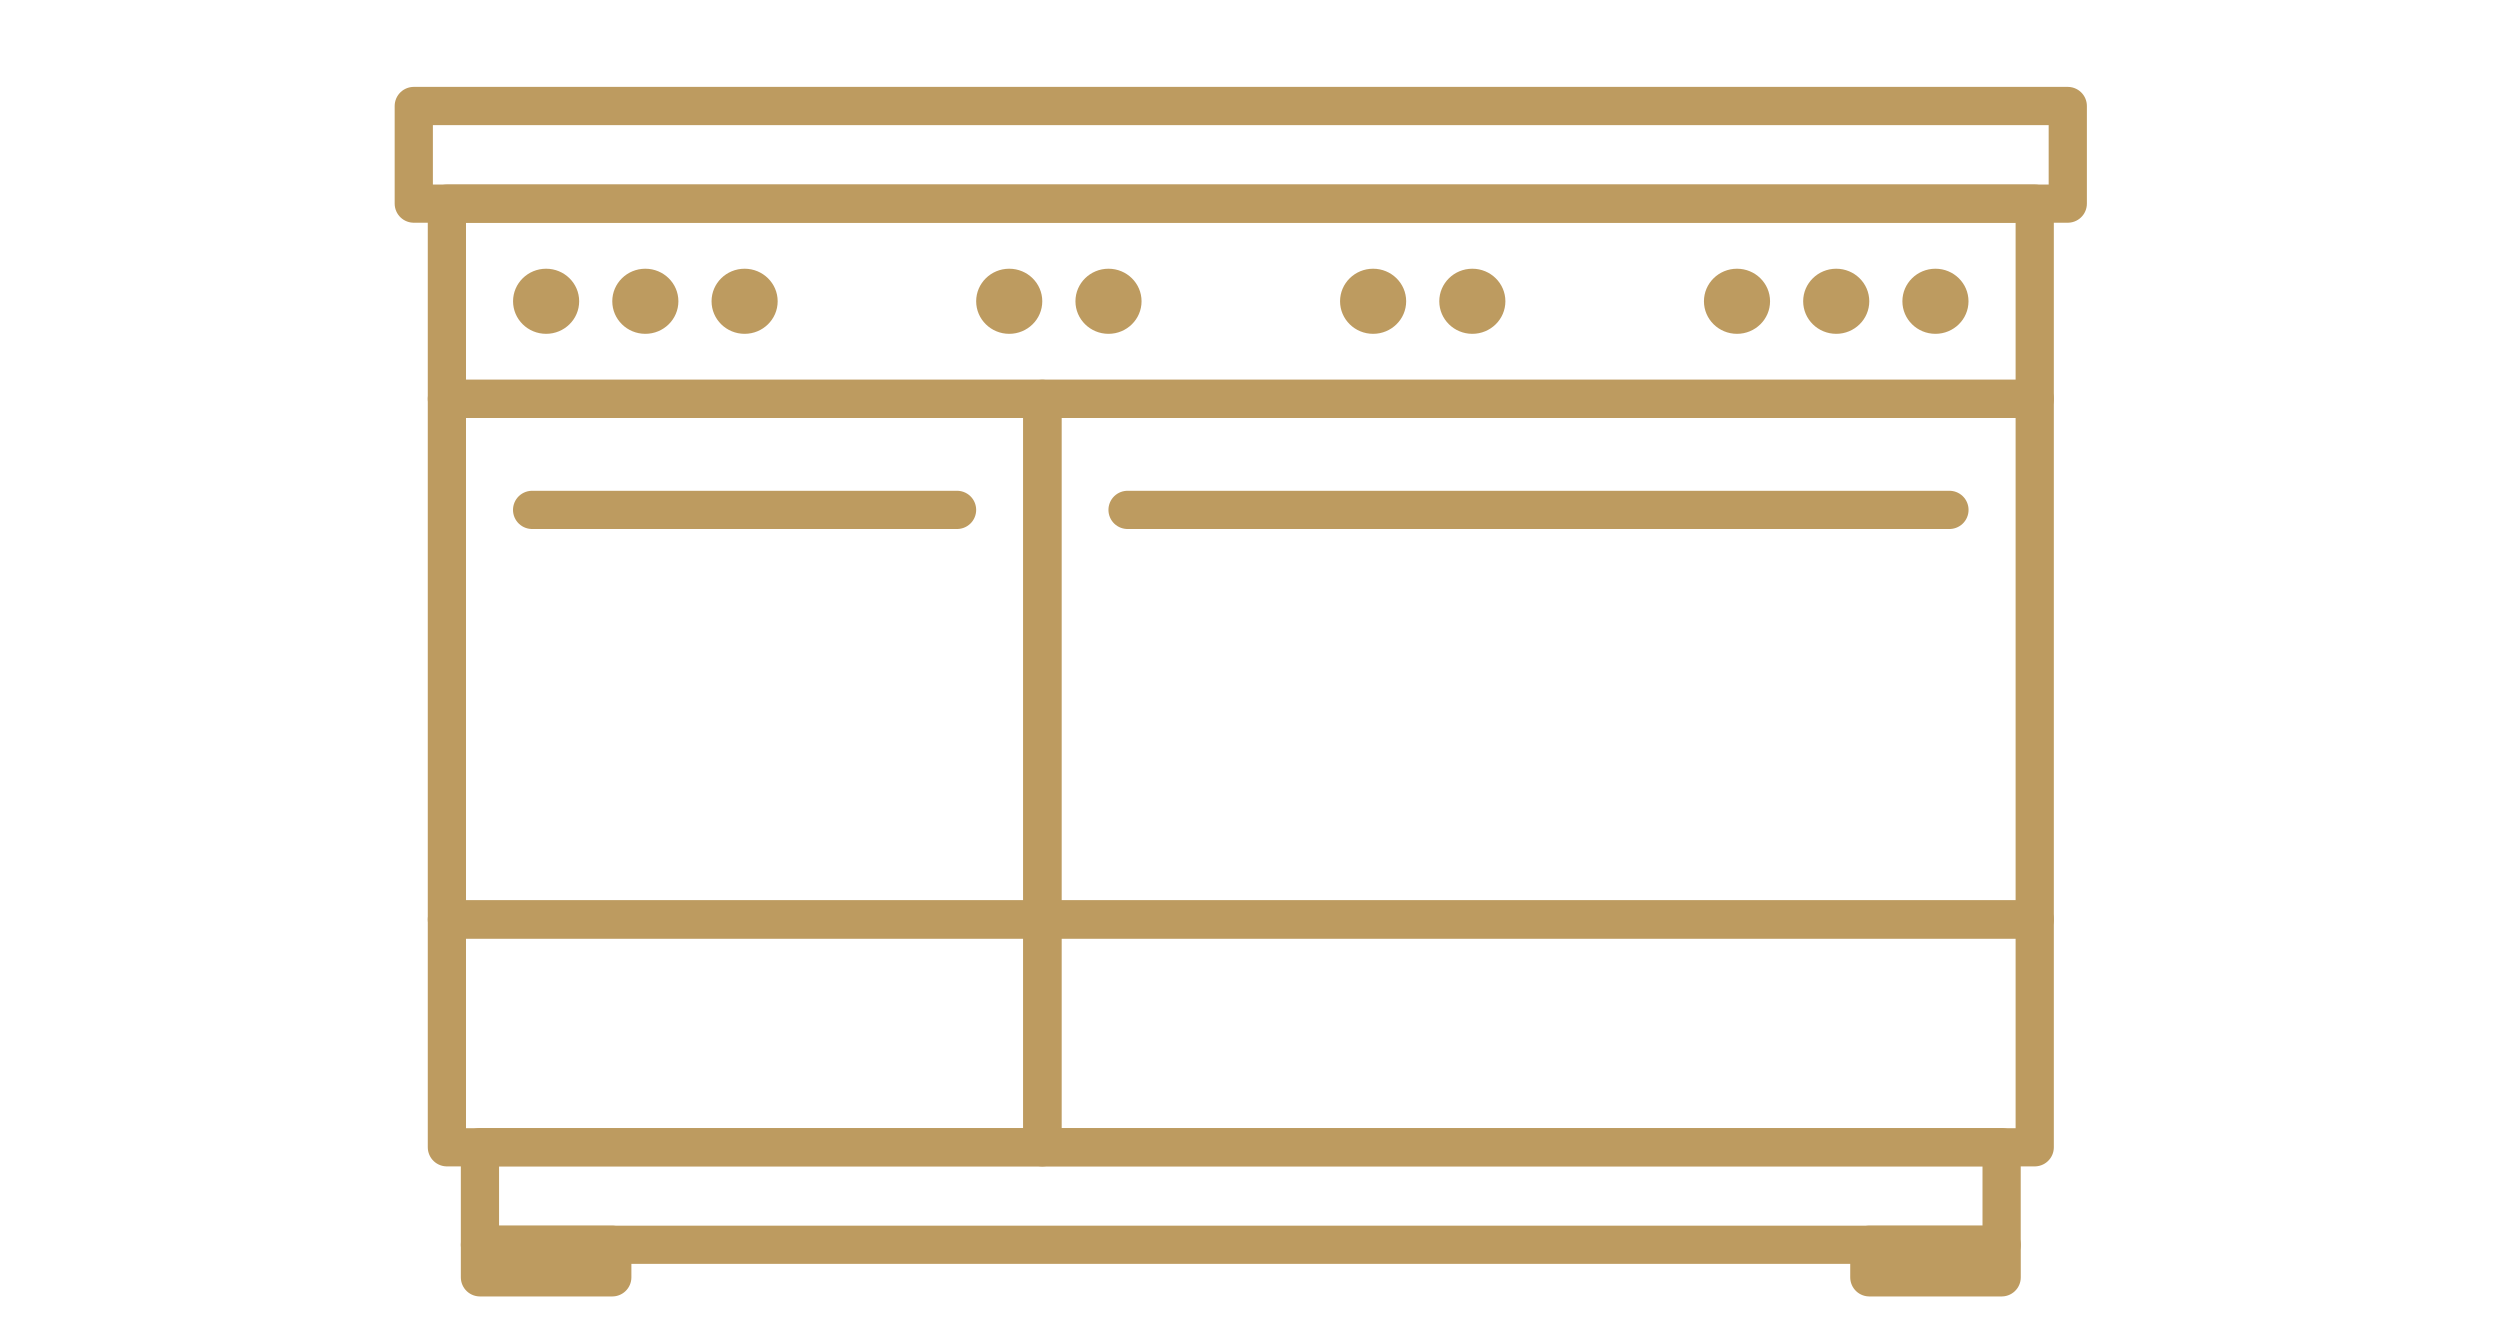 <svg width="45" height="24" viewBox="0 0 45 24" fill="none" xmlns="http://www.w3.org/2000/svg">
<rect x="18.762" y="7.179" width="17.863" height="9.37" stroke="#BD9B60" stroke-width="0.688" stroke-linecap="round" stroke-linejoin="round"/>
<rect x="8.044" y="7.179" width="10.718" height="9.37" stroke="#BD9B60" stroke-width="0.688" stroke-linecap="round" stroke-linejoin="round"/>
<rect x="8.044" y="3.666" width="28.581" height="3.514" stroke="#BD9B60" stroke-width="0.688" stroke-linecap="round" stroke-linejoin="round"/>
<rect x="7.448" y="1.908" width="29.772" height="1.757" stroke="#BD9B60" stroke-width="0.688" stroke-linecap="round" stroke-linejoin="round"/>
<rect x="18.762" y="16.551" width="17.863" height="4.1" stroke="#BD9B60" stroke-width="0.688" stroke-linecap="round" stroke-linejoin="round"/>
<rect x="8.044" y="16.551" width="10.718" height="4.1" stroke="#BD9B60" stroke-width="0.688" stroke-linecap="round" stroke-linejoin="round"/>
<rect x="8.639" y="20.649" width="27.39" height="1.757" stroke="#BD9B60" stroke-width="0.688" stroke-linecap="round" stroke-linejoin="round"/>
<rect x="8.639" y="22.406" width="2.382" height="0.586" stroke="#BD9B60" stroke-width="0.688" stroke-linecap="round" stroke-linejoin="round"/>
<rect x="33.648" y="22.406" width="2.382" height="0.586" stroke="#BD9B60" stroke-width="0.688" stroke-linecap="round" stroke-linejoin="round"/>
<line x1="20.296" y1="9.178" x2="35.09" y2="9.178" stroke="#BD9B60" stroke-width="0.688" stroke-linecap="round" stroke-linejoin="round"/>
<line x1="9.578" y1="9.178" x2="17.227" y2="9.178" stroke="#BD9B60" stroke-width="0.688" stroke-linecap="round" stroke-linejoin="round"/>
<ellipse cx="9.83" cy="5.423" rx="0.595" ry="0.586" fill="#BD9B60"/>
<ellipse cx="33.052" cy="5.423" rx="0.595" ry="0.586" fill="#BD9B60"/>
<ellipse cx="31.266" cy="5.423" rx="0.595" ry="0.586" fill="#BD9B60"/>
<ellipse cx="18.166" cy="5.423" rx="0.595" ry="0.586" fill="#BD9B60"/>
<ellipse cx="24.716" cy="5.423" rx="0.595" ry="0.586" fill="#BD9B60"/>
<ellipse cx="11.616" cy="5.423" rx="0.595" ry="0.586" fill="#BD9B60"/>
<ellipse cx="13.403" cy="5.423" rx="0.595" ry="0.586" fill="#BD9B60"/>
<ellipse cx="34.838" cy="5.423" rx="0.595" ry="0.586" fill="#BD9B60"/>
<ellipse cx="19.953" cy="5.423" rx="0.595" ry="0.586" fill="#BD9B60"/>
<ellipse cx="26.502" cy="5.423" rx="0.595" ry="0.586" fill="#BD9B60"/>
</svg>
